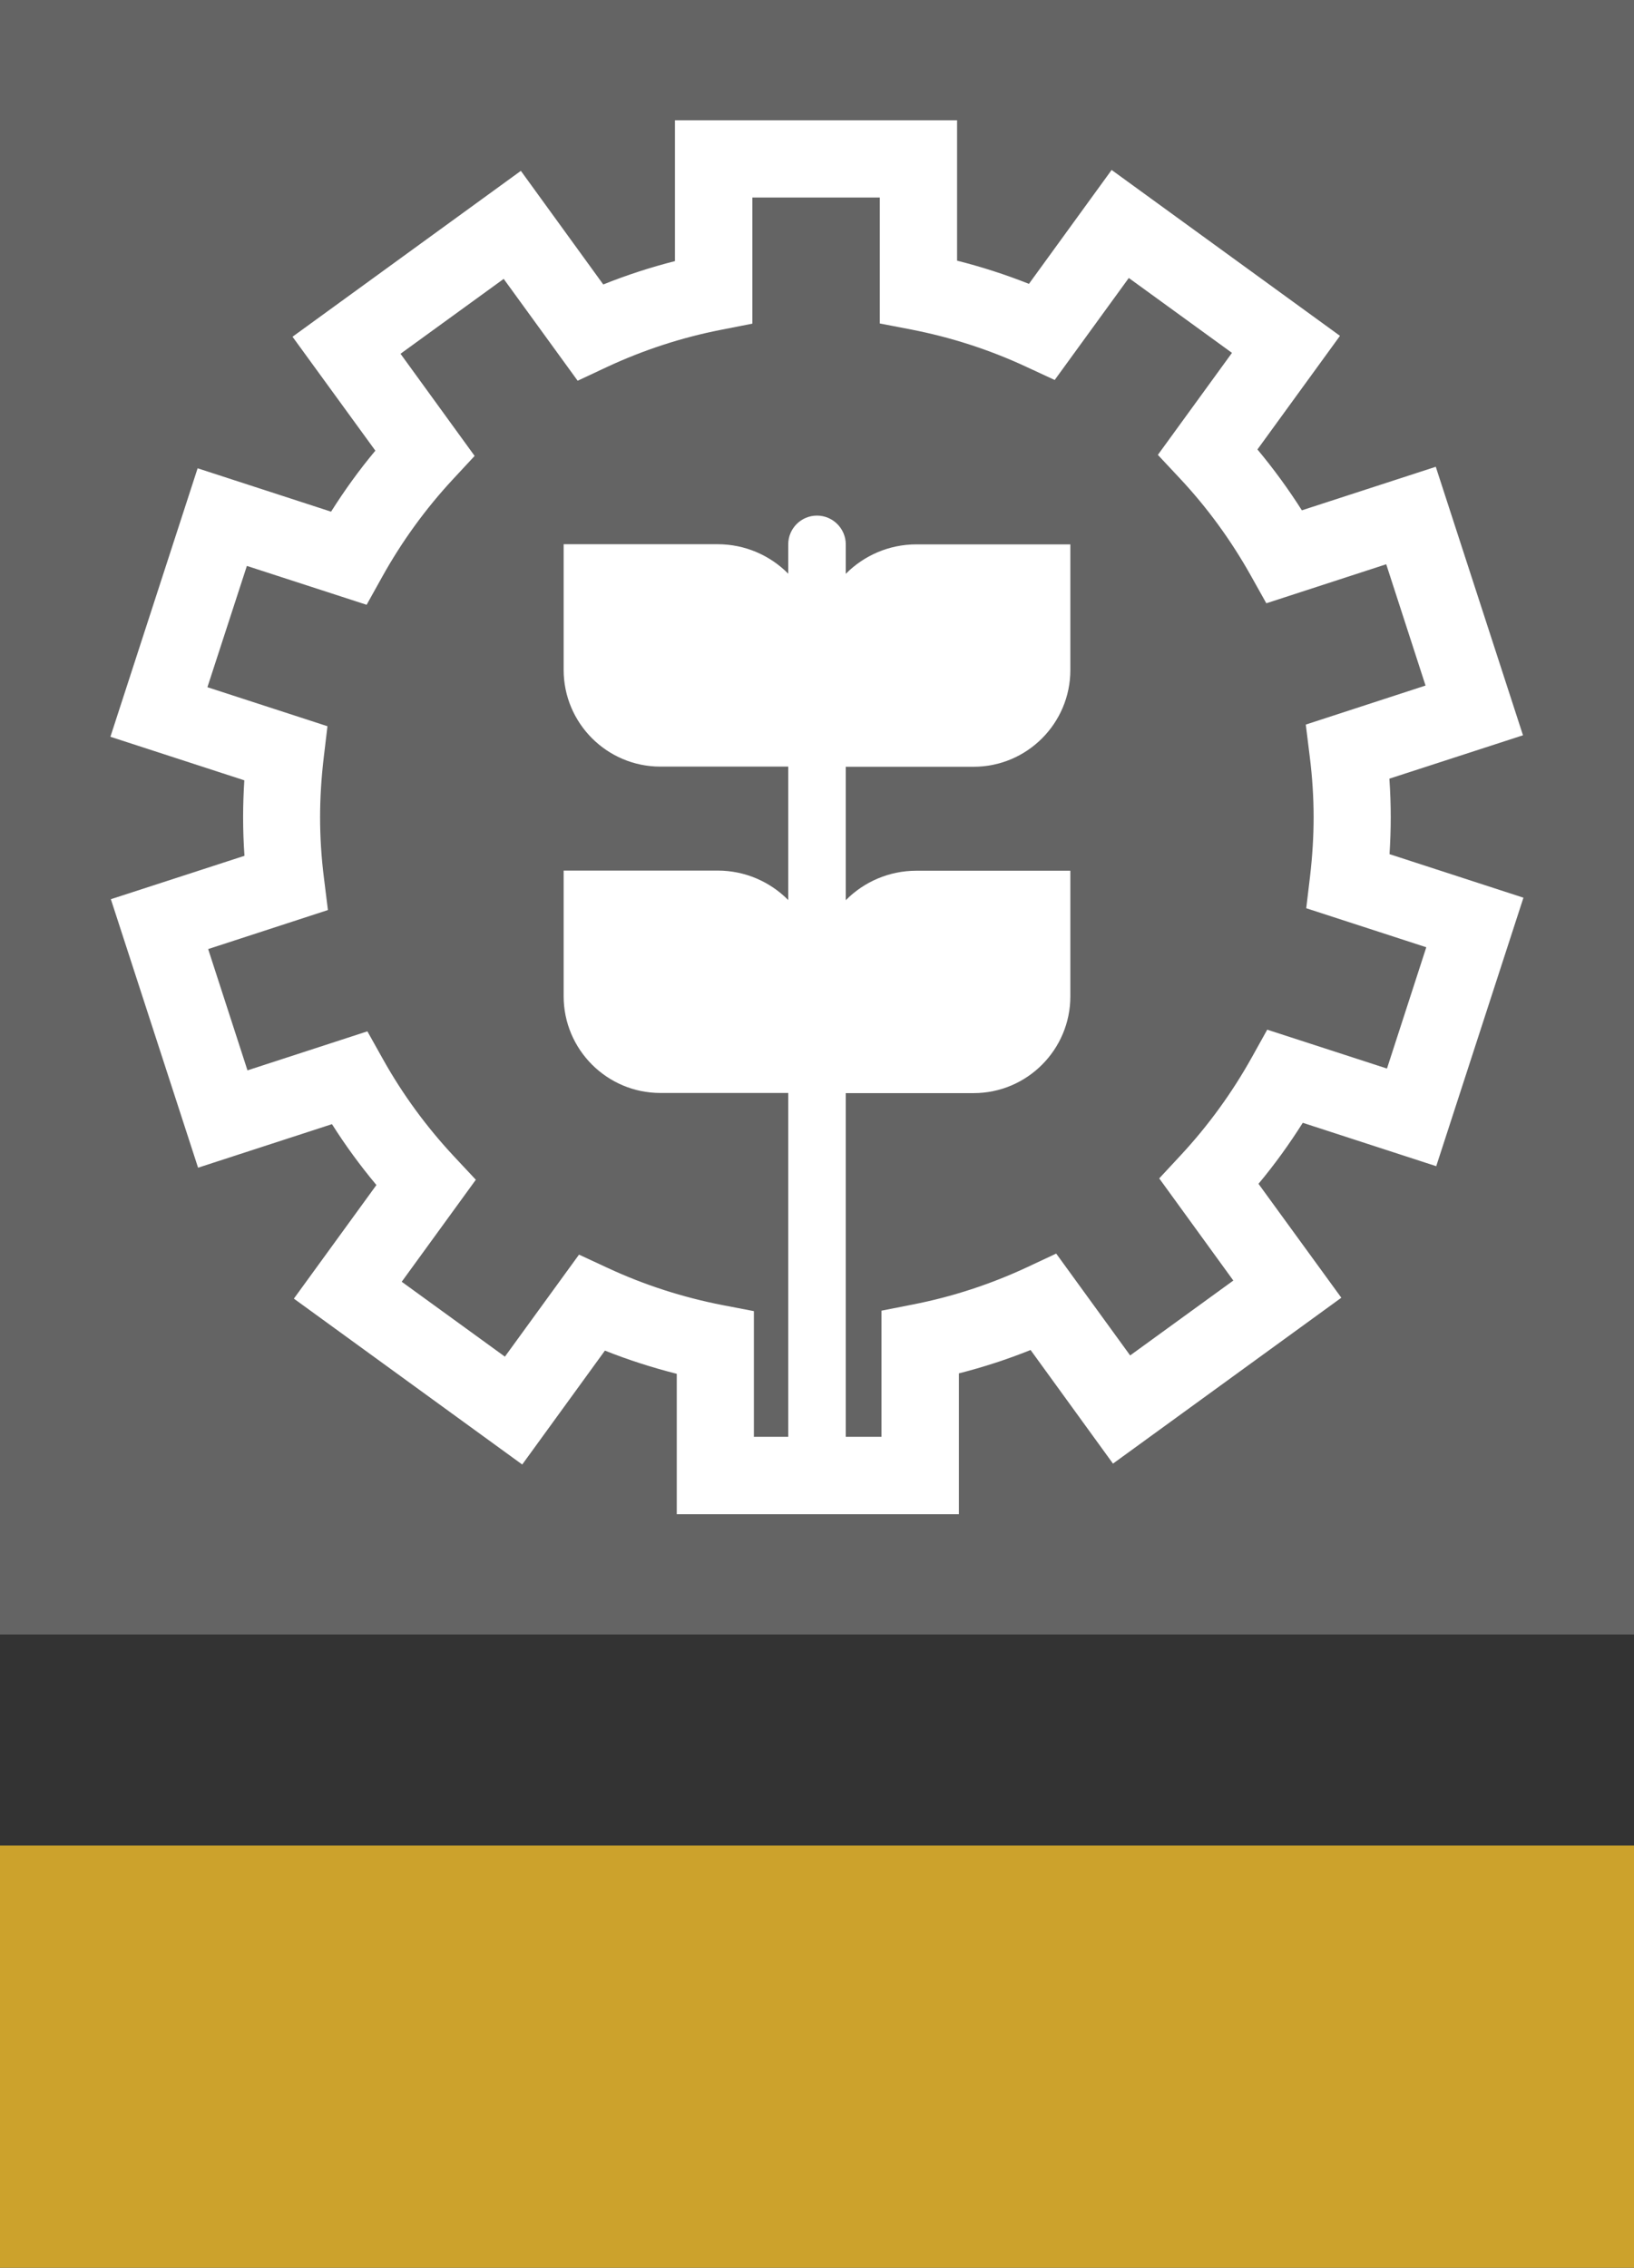<?xml version="1.0" encoding="UTF-8"?>
<svg id="Layer_1" data-name="Layer 1" xmlns="http://www.w3.org/2000/svg" viewBox="0 0 108.48 150.51">
  <rect x="0" y="0" width="108.48" height="150.51" fill="#333333" stroke="none"/>
  <defs>
    <style>
      .cls-1 {
        fill: #fff;
      }

      .cls-2 {
        fill: #cca22c;
      }

      .cls-3 {
        fill: #646464;
      }
    </style>
  </defs>
  <rect class="cls-3" x="0" y="0" width="108.48" height="108.48" transform="translate(108.48 0) rotate(90)"/>
  <polygon class="cls-2" points="108.48 141.17 108.48 131.83 108.48 122.49 0 122.49 0 131.83 0 141.17 0 150.51 108.48 150.51 108.48 141.17"/>
  <path class="cls-1" d="m63.66,100.5h-18.73v-9.32c-1.62-.41-3.21-.92-4.77-1.54l-5.49,7.56-15.16-11.01,5.48-7.54c-1.07-1.28-2.06-2.63-2.95-4.04l-8.89,2.89-5.79-17.82,8.87-2.88c-.06-.87-.09-1.72-.09-2.56s.03-1.62.08-2.45l-8.89-2.89,5.79-17.82,8.86,2.88c.89-1.41,1.87-2.77,2.94-4.05l-5.5-7.56,15.16-11.01,5.47,7.54c1.55-.62,3.14-1.14,4.76-1.55V7.98h18.73v9.32c1.62.41,3.21.92,4.77,1.54l5.49-7.56,15.16,11.01-5.48,7.54c1.07,1.28,2.06,2.64,2.95,4.04l8.89-2.89,5.79,17.82-8.87,2.88c.06.87.09,1.72.09,2.56s-.03,1.62-.08,2.45l8.89,2.89-5.79,17.82-8.86-2.88c-.89,1.41-1.87,2.77-2.94,4.05l5.5,7.56-15.16,11.01-5.47-7.54c-1.55.62-3.14,1.14-4.76,1.55v9.34Zm-13.6-5.14h8.46v-8.37l2.08-.41c2.62-.51,5.18-1.35,7.6-2.48l1.92-.9,4.91,6.76,6.85-4.97-4.92-6.78,1.44-1.55c1.82-1.96,3.4-4.14,4.7-6.47l1.03-1.85,7.95,2.58,2.61-8.05-7.97-2.59.25-2.09c.16-1.36.24-2.69.24-3.95s-.08-2.64-.26-4.05l-.26-2.1,7.95-2.59-2.61-8.05-7.96,2.59-1.03-1.84c-1.3-2.32-2.88-4.5-4.72-6.46l-1.45-1.55,4.92-6.77-6.85-4.97-4.92,6.77-1.92-.89c-2.43-1.13-4.99-1.95-7.61-2.46l-2.08-.4v-8.36h-8.46v8.37l-2.08.41c-2.62.51-5.18,1.35-7.6,2.48l-1.92.9-4.91-6.76-6.85,4.97,4.92,6.78-1.44,1.55c-1.82,1.96-3.4,4.14-4.7,6.48l-1.03,1.85-7.95-2.58-2.62,8.05,7.97,2.59-.25,2.1c-.16,1.36-.24,2.68-.24,3.95s.08,2.64.26,4.05l.26,2.1-7.95,2.59,2.61,8.05,7.96-2.59,1.03,1.84c1.3,2.33,2.89,4.5,4.72,6.46l1.45,1.55-4.92,6.77,6.85,4.97,4.92-6.77,1.92.89c2.43,1.13,4.99,1.95,7.61,2.46l2.08.4v8.36Z"/>
  <path class="cls-1" d="m37.42,36.12h10.22c3.65,0,6.6,2.96,6.6,6.6v8.16h-10.4c-3.54,0-6.42-2.88-6.42-6.42v-8.34h0Z"/>
  <path class="cls-1" d="m60.66,36.12h10.4v8.16c0,3.65-2.96,6.6-6.6,6.6h-10.22v-8.34c0-3.54,2.88-6.42,6.42-6.42Z" transform="translate(125.3 87.01) rotate(-180)"/>
  <path class="cls-1" d="m37.42,57.78h10.22c3.65,0,6.6,2.96,6.6,6.6v8.16h-10.4c-3.54,0-6.42-2.88-6.42-6.42v-8.34h0Z"/>
  <path class="cls-1" d="m60.66,57.78h10.4v8.16c0,3.65-2.96,6.6-6.6,6.6h-10.22v-8.34c0-3.54,2.88-6.42,6.42-6.42Z" transform="translate(125.3 130.33) rotate(-180)"/>
  <path class="cls-1" d="m54.24,98.34c-1.06,0-1.91-.86-1.91-1.91v-60.3c0-1.06.86-1.91,1.91-1.91s1.91.86,1.91,1.91v60.3c0,1.06-.86,1.91-1.91,1.91Z"/>
</svg>